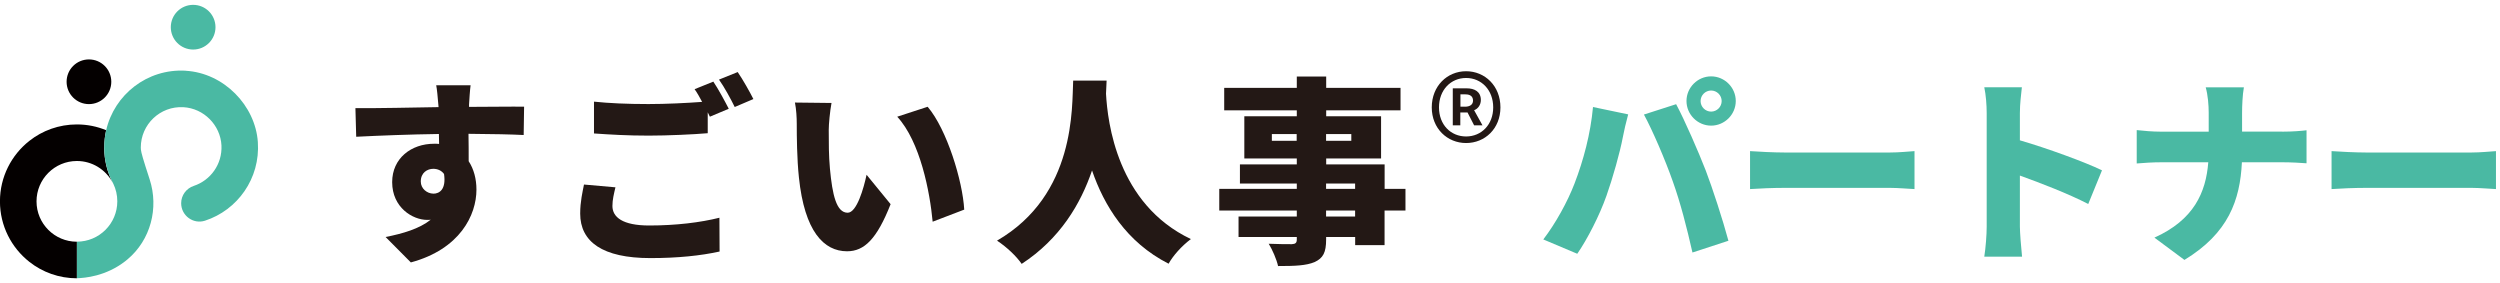 <svg width="415" height="47" viewBox="0 0 415 47" fill="none" xmlns="http://www.w3.org/2000/svg">
<g clip-path="url(#clip0_492_606)">
<path d="M17.302 24.486C17.302 23.496 17.412 22.536 17.622 21.616C16.122 20.996 14.492 20.656 12.762 20.656C9.782 20.656 7.042 21.676 4.872 23.386C1.902 25.726 -0.008 29.356 -0.008 33.426C-0.008 37.496 1.902 41.126 4.872 43.466C7.042 45.176 9.782 46.196 12.762 46.196V40.126C9.062 40.126 6.062 37.126 6.062 33.426C6.062 29.726 9.062 26.726 12.762 26.726C15.302 26.726 17.512 28.136 18.652 30.226C17.782 28.506 17.292 26.556 17.292 24.496L17.302 24.486Z" fill="#040000"/>
<path d="M30.803 11.736C24.423 11.376 18.983 15.716 17.623 21.616C17.413 22.536 17.303 23.496 17.303 24.486C17.303 26.546 17.793 28.496 18.663 30.216C18.703 30.286 18.743 30.366 18.773 30.436C18.783 30.456 18.793 30.486 18.813 30.506C19.233 31.386 19.473 32.366 19.473 33.416C19.473 37.116 16.473 40.116 12.773 40.116V46.186C14.073 46.146 17.543 45.876 20.783 43.366C20.913 43.266 21.043 43.166 21.163 43.056C25.003 39.836 26.393 34.546 24.843 29.776C24.623 29.106 24.393 28.376 24.143 27.606C23.423 25.316 23.373 24.946 23.373 24.486C23.373 20.656 26.583 17.576 30.453 17.796C33.833 17.986 36.593 20.766 36.763 24.146C36.913 27.266 34.943 29.936 32.173 30.856C30.923 31.266 30.073 32.426 30.073 33.736C30.073 35.786 32.073 37.266 34.023 36.636C39.413 34.886 43.223 29.636 42.803 23.576C42.383 17.516 37.163 12.106 30.803 11.746V11.736Z" fill="#4AB9A3"/>
<path d="M14.765 17.283C16.814 17.283 18.475 15.622 18.475 13.573C18.475 11.524 16.814 9.863 14.765 9.863C12.716 9.863 11.055 11.524 11.055 13.573C11.055 15.622 12.716 17.283 14.765 17.283Z" fill="#040000"/>
<path d="M32.062 8.225C34.111 8.225 35.772 6.564 35.772 4.515C35.772 2.466 34.111 0.805 32.062 0.805C30.013 0.805 28.352 2.466 28.352 4.515C28.352 6.564 30.013 8.225 32.062 8.225Z" fill="#4AB9A3"/>
<path d="M264.438 17.766L270.277 18.986C269.977 20.046 269.518 22.026 269.388 22.786C268.928 25.256 267.707 29.586 266.677 32.486C265.517 35.786 263.477 39.746 261.827 42.126L256.188 39.746C258.237 37.076 260.217 33.476 261.367 30.476C262.847 26.646 264.037 22.196 264.438 17.766ZM272.888 19.016L278.237 17.296C279.657 19.936 281.998 25.316 283.158 28.316C284.248 31.156 285.998 36.536 286.918 39.966L280.948 41.916C279.988 37.696 278.967 33.696 277.677 30.096C276.457 26.596 274.278 21.546 272.888 19.006V19.016ZM284.047 12.676C286.287 12.676 288.138 14.526 288.138 16.766C288.138 19.006 286.287 20.856 284.047 20.856C281.807 20.856 279.957 19.006 279.957 16.766C279.957 14.526 281.807 12.676 284.047 12.676ZM284.047 18.526C285.007 18.526 285.797 17.736 285.797 16.776C285.797 15.816 285.007 15.026 284.047 15.026C283.087 15.026 282.297 15.816 282.297 16.776C282.297 17.736 283.087 18.526 284.047 18.526Z" fill="#4AB9A3"/>
<path d="M290.508 25.086C291.828 25.186 294.598 25.316 296.218 25.316H313.748C315.238 25.316 316.848 25.146 317.808 25.086V31.386C316.948 31.356 315.098 31.186 313.748 31.186H296.218C294.338 31.186 291.858 31.286 290.508 31.386V25.086Z" fill="#4AB9A3"/>
<path d="M346.651 33.864C343.321 32.144 338.791 30.404 335.301 29.144V37.624C335.301 38.514 335.501 41.124 335.661 42.604H329.391C329.621 41.184 329.791 38.974 329.791 37.624V18.774C329.791 17.454 329.661 15.734 329.391 14.484H335.631C335.501 15.734 335.301 17.194 335.301 18.774V23.294C339.761 24.584 346.161 26.924 348.931 28.274L346.651 33.854V33.864Z" fill="#4AB9A3"/>
<path d="M378.855 21.856C380.605 21.856 382.085 21.726 382.885 21.626V27.106C382.095 27.036 380.315 26.936 378.825 26.936H372.155C371.855 33.236 369.915 38.716 362.615 43.146L357.635 39.446C364.175 36.506 366.185 31.956 366.575 26.936H358.855C357.305 26.936 355.915 27.036 354.695 27.136V21.596C355.885 21.726 357.305 21.856 358.725 21.856H366.645V18.686C366.645 17.526 366.515 15.746 366.145 14.496H372.485C372.255 15.746 372.185 17.666 372.185 18.716V21.846H378.855V21.856Z" fill="#4AB9A3"/>
<path d="M387.039 25.086C388.359 25.186 391.129 25.316 392.749 25.316H410.279C411.759 25.316 413.379 25.146 414.339 25.086V31.386C413.479 31.356 411.629 31.186 410.279 31.186H392.749C390.869 31.186 388.389 31.286 387.039 31.386V25.086Z" fill="#4AB9A3"/>
<path d="M86.91 22.412C84.96 22.312 81.89 22.242 77.77 22.212C77.8 23.762 77.8 25.412 77.8 26.762C78.66 28.082 79.09 29.702 79.09 31.482C79.09 35.672 76.38 41.352 68.2 43.562L64.01 39.342C66.85 38.782 69.59 37.992 71.5 36.472C71.3 36.502 71.1 36.502 70.91 36.502C68.5 36.502 65.1 34.452 65.1 30.232C65.1 26.272 68.27 23.862 72.06 23.862C72.36 23.862 72.62 23.862 72.89 23.892L72.86 22.242C67.94 22.312 63.12 22.502 59.13 22.702L59 17.952C62.79 17.982 68.57 17.852 72.8 17.782L72.77 17.422C72.67 16.172 72.54 14.782 72.41 14.152H78.12C78.02 14.782 77.89 16.792 77.86 17.382V17.742C80.9 17.742 85.29 17.672 87 17.712L86.93 22.402L86.91 22.412ZM71.93 32.152C72.99 32.152 74.08 31.392 73.71 28.882C73.31 28.322 72.65 28.022 71.93 28.022C70.94 28.022 69.85 28.652 69.85 30.132C69.85 31.322 70.91 32.142 71.93 32.142V32.152Z" fill="#231815"/>
<path d="M102.163 31.093C101.903 32.213 101.663 33.143 101.663 34.193C101.663 36.043 103.342 37.433 107.772 37.433C112.202 37.433 116.283 36.933 119.423 36.143L119.452 41.753C116.312 42.443 112.523 42.843 107.963 42.843C100.013 42.843 96.312 40.133 96.312 35.453C96.312 33.443 96.713 31.823 96.942 30.633L102.153 31.093H102.163ZM118.403 13.533C119.233 14.753 120.383 16.903 120.973 18.053L117.842 19.373L117.483 18.643V22.113C115.173 22.313 110.853 22.513 107.683 22.513C104.183 22.513 101.313 22.343 98.603 22.153V16.873C101.043 17.133 104.113 17.273 107.643 17.273C110.543 17.273 114.013 17.103 116.553 16.913C116.153 16.153 115.723 15.393 115.303 14.803L118.403 13.553V13.533ZM122.452 11.953C123.312 13.203 124.503 15.323 125.062 16.443L121.963 17.763C121.303 16.413 120.243 14.463 119.353 13.213L122.452 11.963V11.953Z" fill="#231815"/>
<path d="M137.571 21.553C137.571 23.703 137.571 25.843 137.771 28.023C138.171 32.313 138.831 35.313 140.711 35.313C142.231 35.313 143.381 31.223 143.851 29.013L147.841 33.893C145.561 39.673 143.481 41.713 140.611 41.713C136.751 41.713 133.551 38.413 132.621 29.463C132.291 26.363 132.261 22.633 132.261 20.553C132.261 19.563 132.191 18.173 131.961 17.023L138.031 17.093C137.771 18.483 137.571 20.593 137.571 21.553ZM160.071 34.793L154.821 36.803C154.361 31.883 152.771 23.533 148.941 19.373L153.991 17.723C157.191 21.483 159.801 30.063 160.061 34.783L160.071 34.793Z" fill="#231815"/>
<path d="M183.698 13.375C183.668 14.005 183.628 14.725 183.598 15.555C183.858 20.305 185.448 33.875 197.688 39.685C196.138 40.845 194.718 42.455 193.988 43.775C186.958 40.205 183.258 34.075 181.278 28.295C179.398 33.835 175.968 39.645 169.598 43.805C168.738 42.555 167.188 41.065 165.508 39.945C178.648 32.325 177.918 17.695 178.148 13.375H183.688H183.698Z" fill="#231815"/>
<path d="M233.298 34.953H229.838V40.693H224.958V39.343H220.138V39.743C220.138 41.923 219.638 42.843 218.228 43.503C216.808 44.093 214.998 44.163 212.158 44.163C211.928 43.073 211.198 41.423 210.608 40.463C211.958 40.533 213.908 40.533 214.438 40.533C215.068 40.503 215.268 40.303 215.268 39.743V39.343H205.598V35.943H215.268V34.953H202.398V31.353H215.268V30.463H205.828V27.293H215.268V26.303H206.558V19.303H215.268V18.313H203.218V14.583H215.268V12.703H220.148V14.583H232.488V18.313H220.148V19.303H229.258V26.303H220.148V27.293H229.848V31.353H233.308V34.953H233.298ZM215.248 23.373V22.253H211.128V23.373H215.248ZM220.128 22.253V23.373H224.318V22.253H220.128ZM220.128 31.353H224.948V30.463H220.128V31.353ZM224.948 34.953H220.128V35.943H224.948V34.953Z" fill="#231815"/>
<path d="M237.672 17.824C237.672 14.284 240.232 11.824 243.372 11.824C246.512 11.824 249.072 14.274 249.072 17.824C249.072 21.374 246.482 23.744 243.372 23.744C240.262 23.744 237.672 21.344 237.672 17.824ZM247.872 17.824C247.872 14.934 245.912 12.944 243.372 12.944C240.832 12.944 238.872 14.934 238.872 17.824C238.872 20.714 240.832 22.654 243.372 22.654C245.912 22.654 247.872 20.694 247.872 17.824ZM241.162 14.664H243.482C244.732 14.664 245.822 15.184 245.822 16.604C245.822 17.364 245.382 18.054 244.702 18.294L246.092 20.804H244.702L243.612 18.674H242.412V20.804H241.162V14.674V14.664ZM243.182 17.714C244.002 17.714 244.522 17.364 244.522 16.704C244.522 16.104 244.172 15.664 243.272 15.664H242.432V17.704H243.192L243.182 17.714Z" fill="#231815"/>
</g>
<defs>
<clipPath id="clip0_492_606">
<rect width="414.33" height="45.39" fill="white" transform="translate(0 0.805)"/>
</clipPath>
</defs>
</svg>

